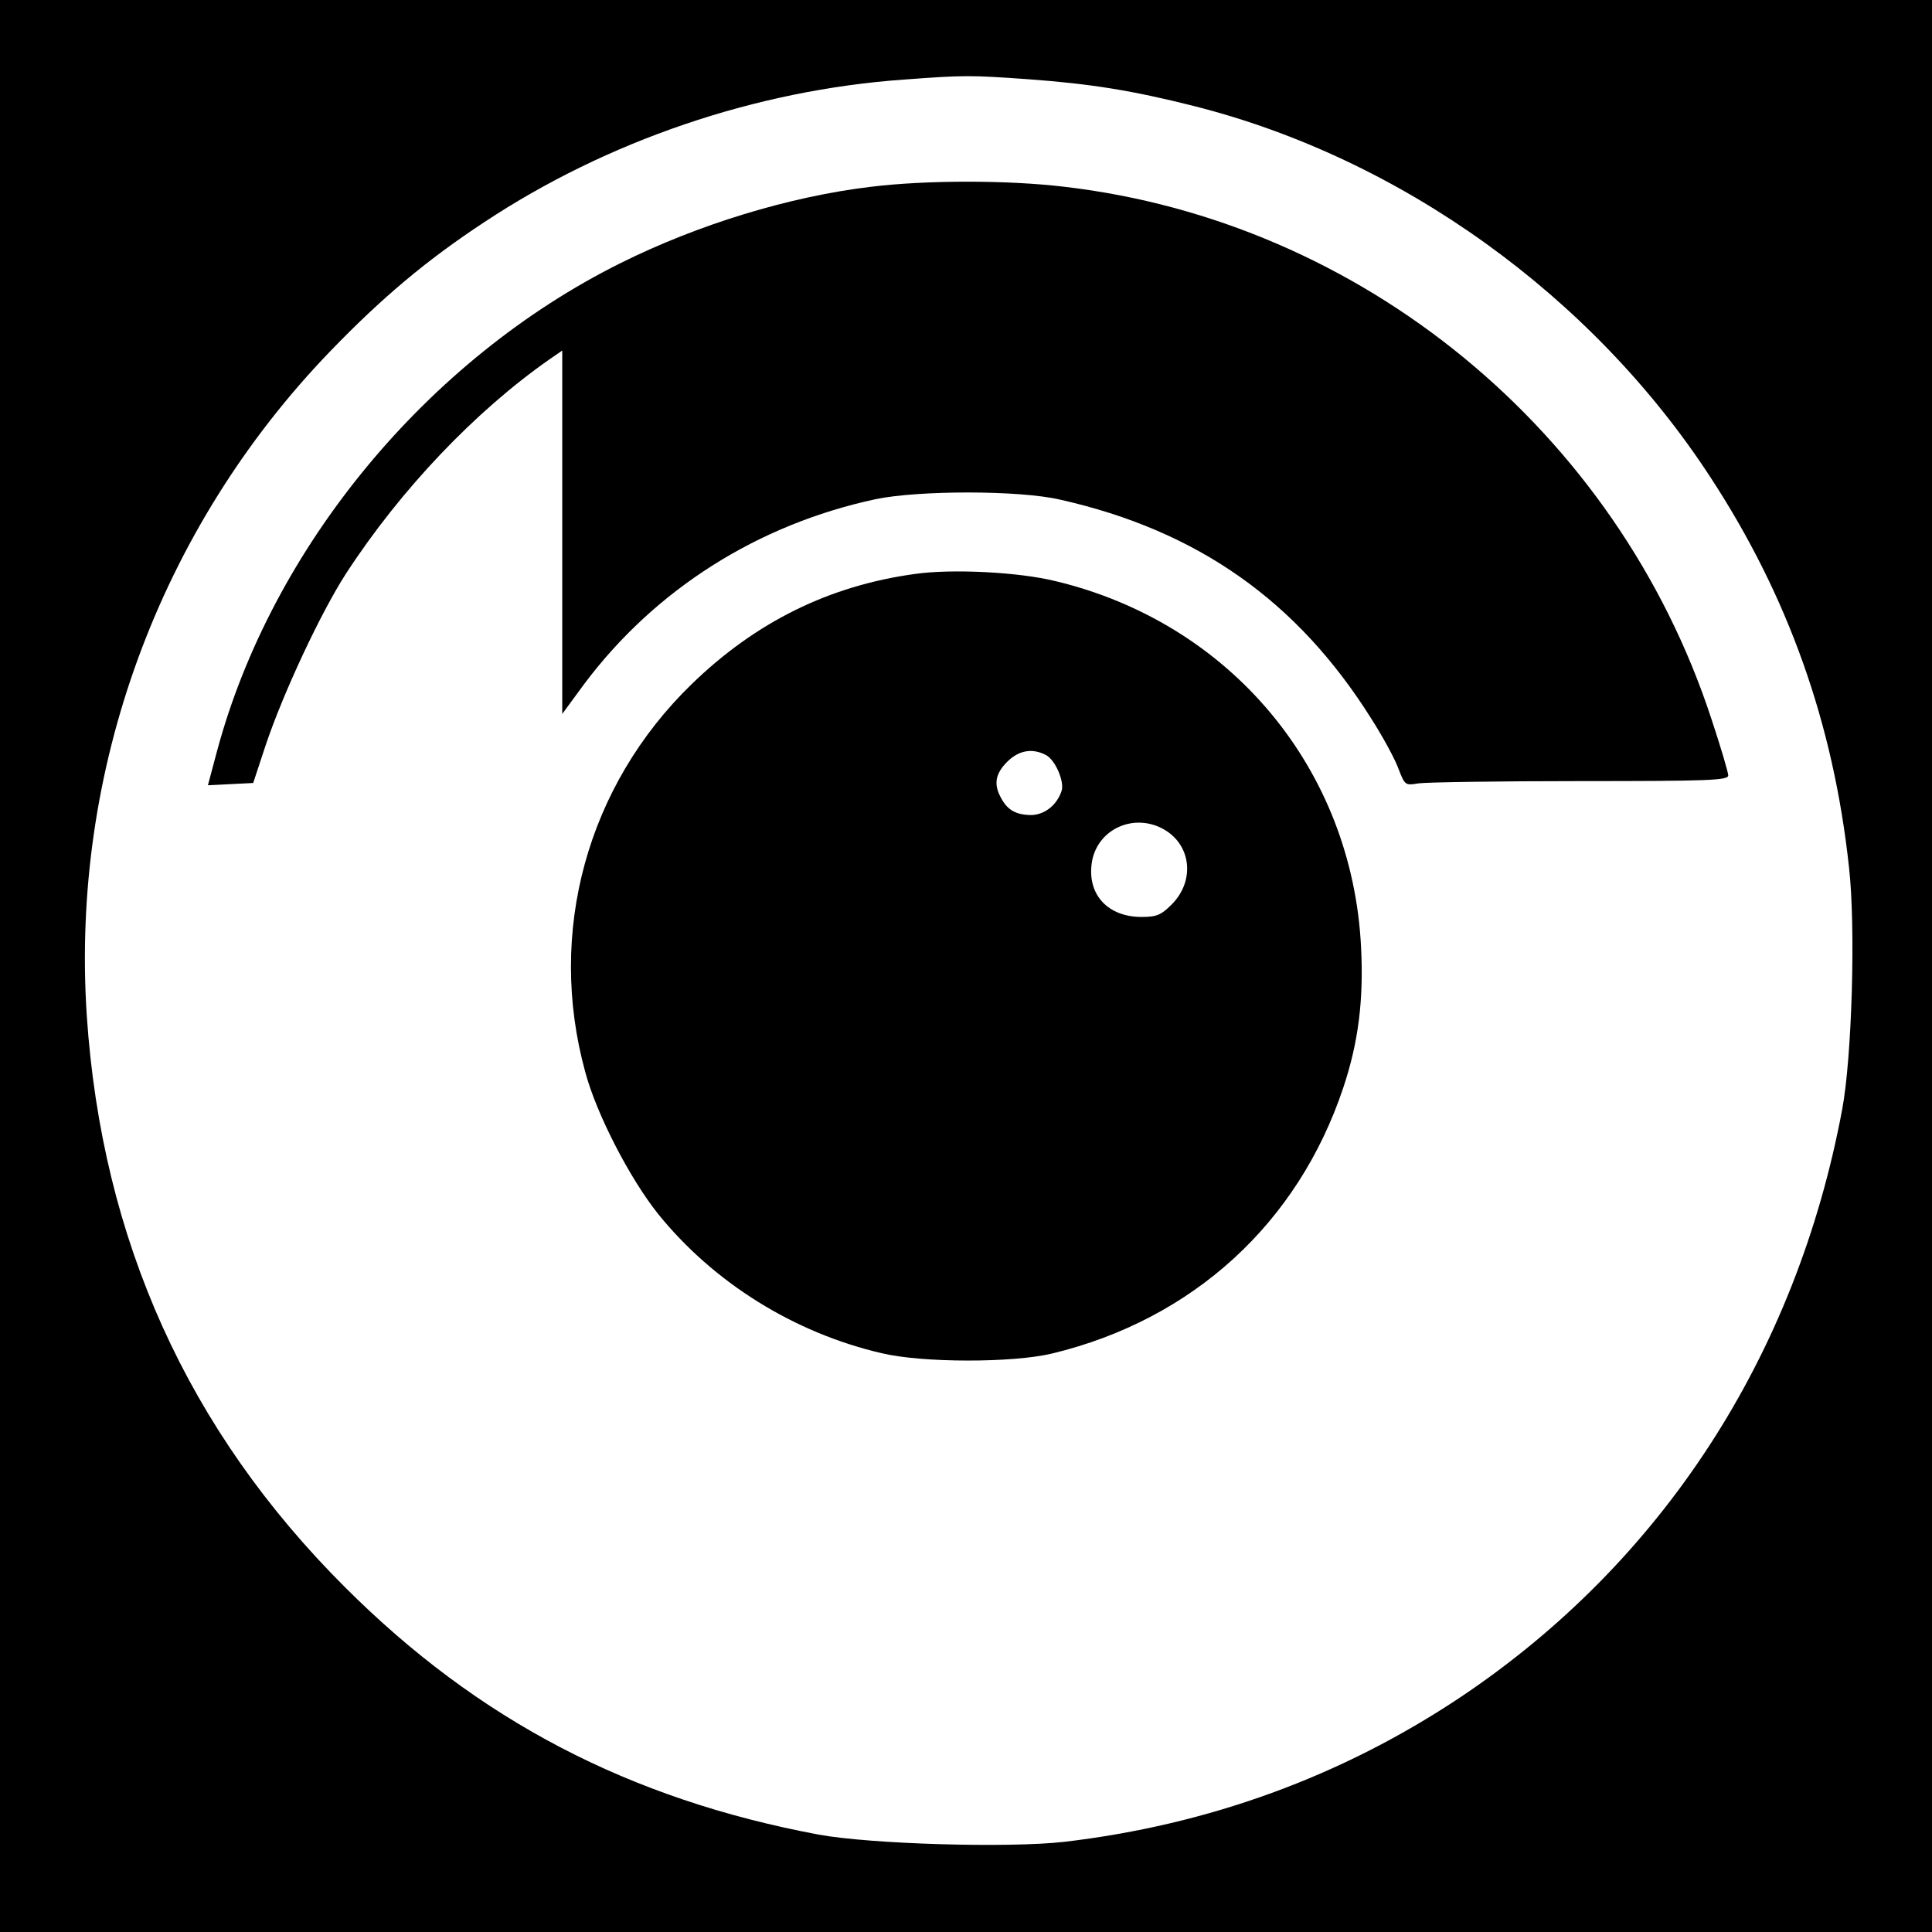 <?xml version="1.0" standalone="no"?>
<!DOCTYPE svg PUBLIC "-//W3C//DTD SVG 20010904//EN"
 "http://www.w3.org/TR/2001/REC-SVG-20010904/DTD/svg10.dtd">
<svg version="1.0" xmlns="http://www.w3.org/2000/svg"
 width="512pt" height="512pt" viewBox="0 0 512 512"
 preserveAspectRatio="xMidYMid meet">
<g transform="translate(0,512) scale(0.1,-0.1)"
fill="#000000" stroke="none">
<path d="M0 2560 l0 -2560 2560 0 2560 0 0 2560 0 2560 -2560 0 -2560 0 0
-2560z m2725 2350 c165 -12 277 -30 439 -71 547 -138 1055 -502 1369 -984 206
-315 326 -653 367 -1033 18 -157 8 -503 -18 -642 -122 -653 -477 -1200 -1012
-1558 -315 -210 -667 -338 -1049 -383 -150 -17 -514 -6 -651 19 -502 94 -903
303 -1256 656 -416 415 -644 919 -684 1514 -43 650 191 1290 645 1761 137 142
256 242 408 342 326 216 720 350 1111 378 161 12 177 12 331 1z"/>
<path d="M2308 4625 c-217 -26 -458 -100 -663 -202 -513 -255 -925 -754 -1070
-1294 l-24 -90 60 3 60 3 33 100 c47 140 147 353 213 455 145 223 343 431 541
569 l32 22 0 -481 0 -482 58 79 c188 251 460 423 772 490 114 24 382 24 489
-1 365 -82 630 -269 826 -582 30 -47 62 -106 71 -131 17 -44 18 -45 53 -39 20
3 213 6 429 6 341 0 392 2 392 15 0 8 -20 76 -45 151 -250 762 -926 1317
-1714 1409 -150 18 -366 18 -513 0z"/>
<path d="M2425 3599 c-227 -31 -422 -127 -592 -292 -277 -269 -384 -657 -282
-1028 30 -112 118 -282 193 -376 147 -182 360 -315 592 -369 108 -26 348 -26
452 -1 373 90 652 345 772 705 40 120 54 232 47 371 -23 473 -346 860 -810
971 -97 24 -274 33 -372 19z m347 -480 c25 -13 50 -72 41 -96 -13 -38 -46 -63
-82 -63 -40 1 -62 14 -79 47 -19 35 -14 63 17 94 31 31 67 37 103 18z m316
-199 c70 -43 78 -136 17 -197 -28 -28 -40 -33 -80 -33 -88 0 -143 58 -132 141
12 92 114 138 195 89z"/>
</g>
</svg>
